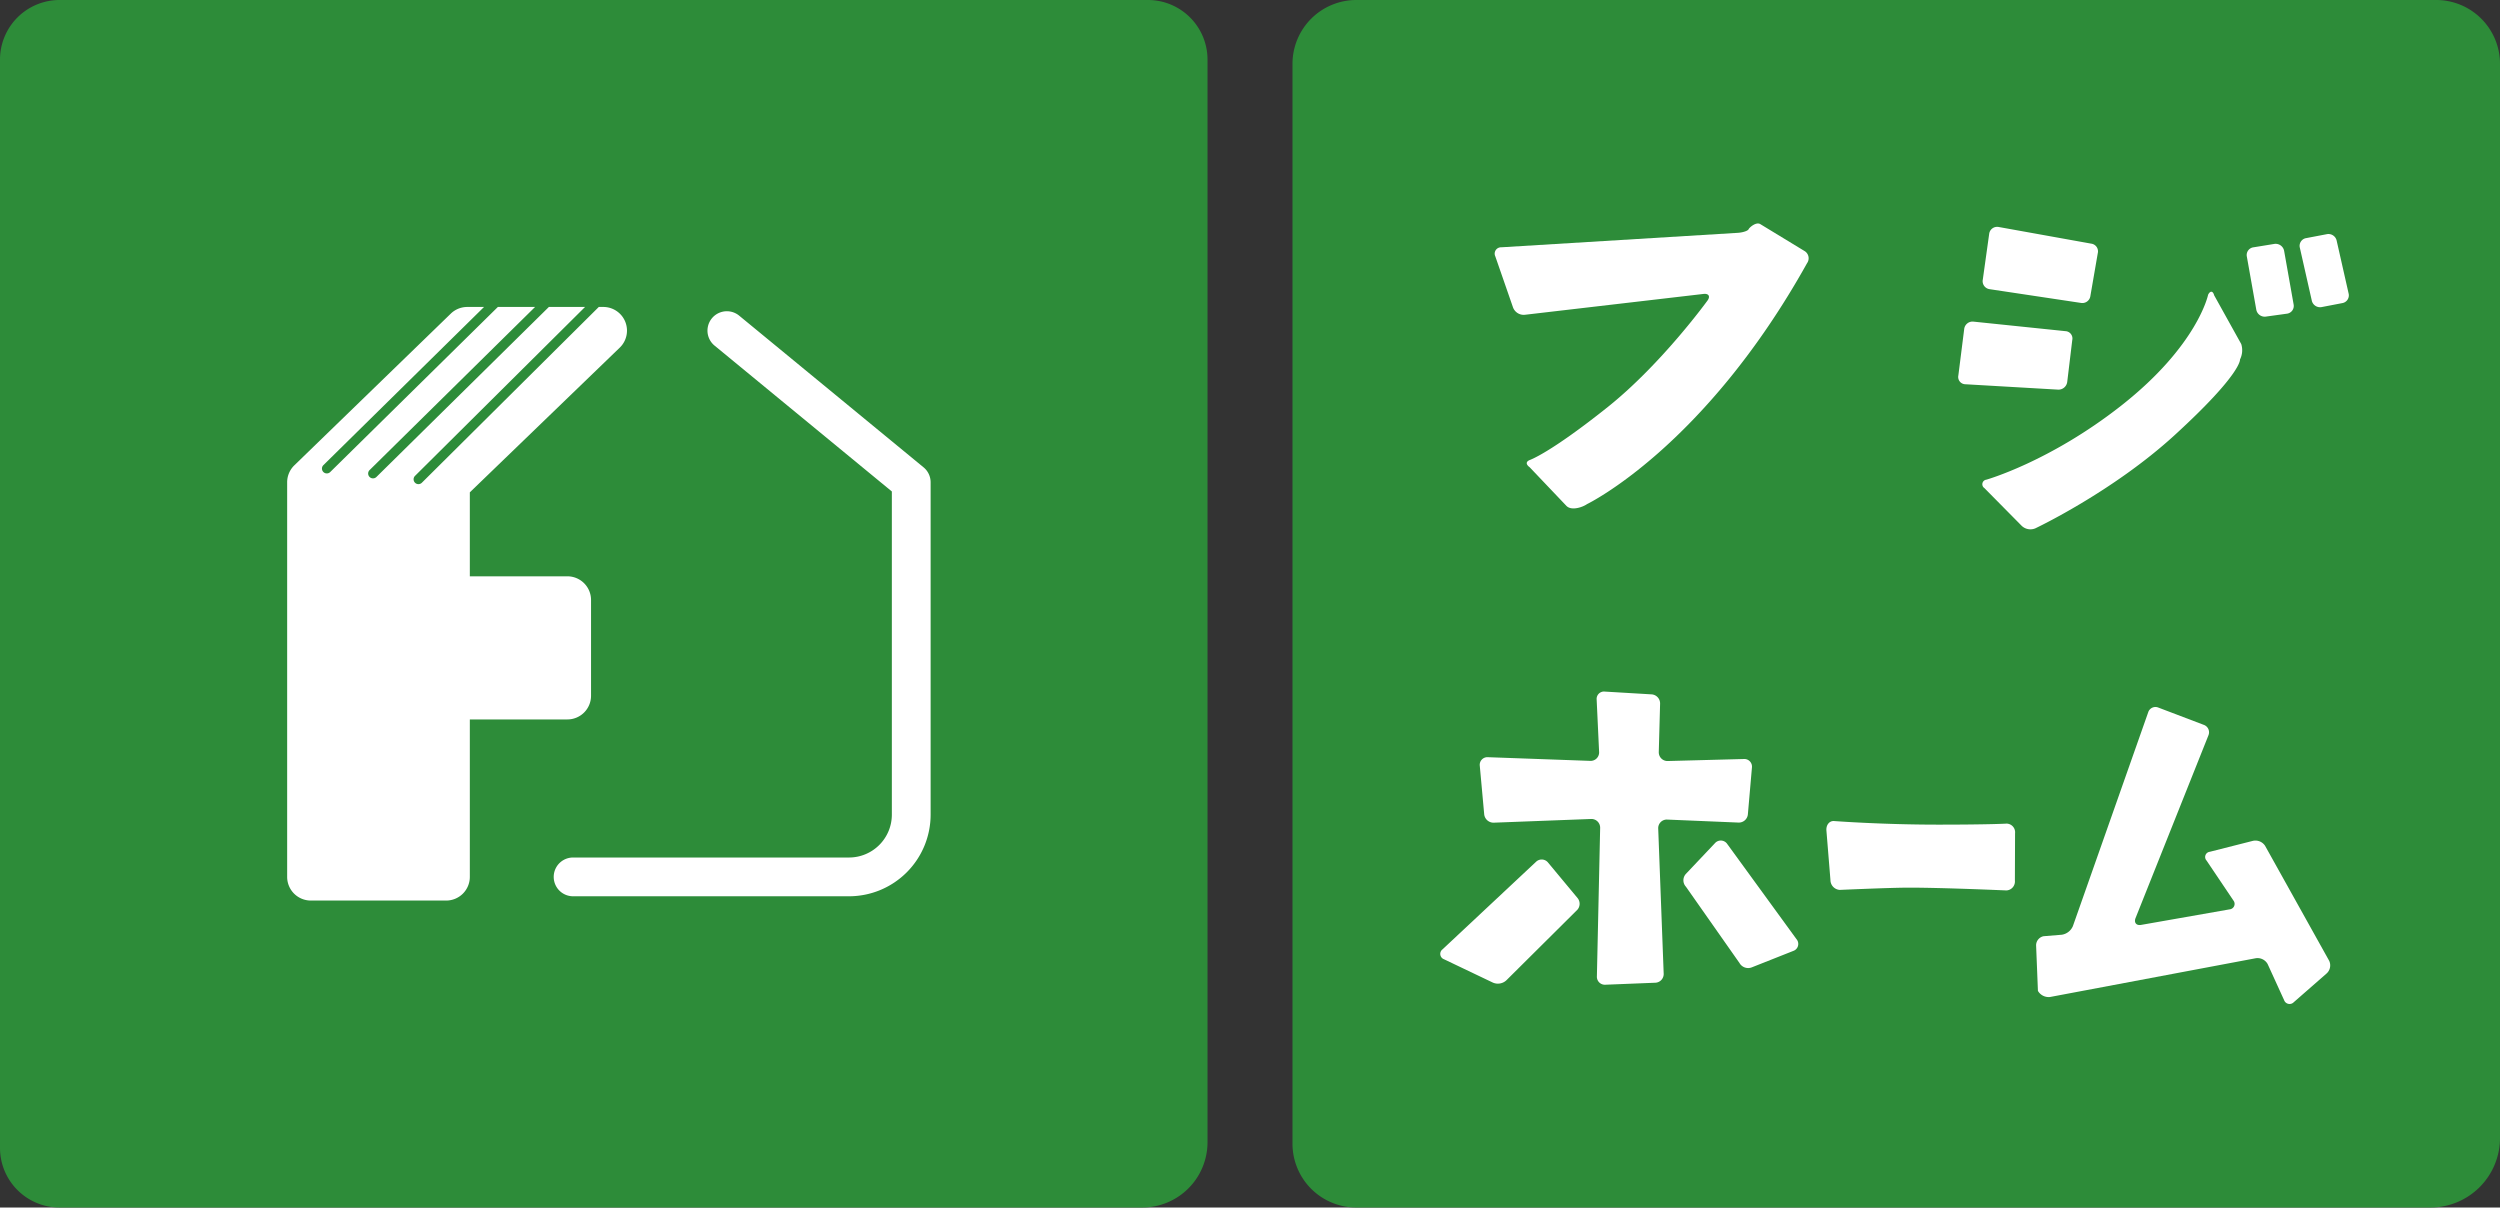 <svg id="レイヤー_1" data-name="レイヤー 1" xmlns="http://www.w3.org/2000/svg" viewBox="0 0 525.955 254.039">
  <rect x="0" y="0" width="525.955" height="254.039" fill="#333333" stroke="none"/>
  <defs>
    <style>
      .cls-1 {
        fill: #2d8c39;
      }

      .cls-2 {
        fill: #fff;
      }
    </style>
  </defs>
  <title>0784a454-a3b1-4464-8093-c1c5392a336f</title>
  <g>
    <path class="cls-1" d="M240.3,254.039H12.54A12.54,12.54,0,0,1,0,241.5V12.54A12.54,12.54,0,0,1,12.54,0H241.5a12.54,12.54,0,0,1,12.54,12.54V240.3A13.738,13.738,0,0,1,240.3,254.039Z"/>
    <path class="cls-1" d="M511.322,254.039H285.351A13.435,13.435,0,0,1,271.916,240.6V13.435A13.435,13.435,0,0,1,285.351,0H512.52a13.435,13.435,0,0,1,13.435,13.435V239.406A14.633,14.633,0,0,1,511.322,254.039Z"/>
    <g>
      <path class="cls-2" d="M178.62,188.561H120.569a4.078,4.078,0,0,1,0-8.156H178.62a9.019,9.019,0,0,0,9.009-9.009v-68l-37.3-30.688a4.078,4.078,0,1,1,5.181-6.3L194.3,98.318a4.077,4.077,0,0,1,1.487,3.149V171.4A17.184,17.184,0,0,1,178.62,188.561Z"/>
      <path class="cls-2" d="M130.385,73.138a4.977,4.977,0,0,0-3.457-8.559h-.954L88.752,101.559a1.019,1.019,0,0,1-1.437-1.446l35.767-35.533h-7.611l-36.3,35.786a1.02,1.02,0,0,1-1.432-1.452l34.83-34.334h-7.827L69.453,99.326a1.02,1.02,0,0,1-1.431-1.453l33.81-33.294H98.307a4.977,4.977,0,0,0-3.465,1.4L61.926,97.894a4.977,4.977,0,0,0-1.513,3.574v83.015a4.977,4.977,0,0,0,4.977,4.977H93.866a4.977,4.977,0,0,0,4.977-4.977V151.357h20.524a4.977,4.977,0,0,0,4.977-4.977V126.223a4.977,4.977,0,0,0-4.977-4.977H98.843V103.581Z"/>
    </g>
    <path class="cls-2" d="M379.623,52.8l-9.27-5.639c-.895-.569-2.335.728-2.472,1.057s-1.114.671-2.17.759l-49.883,3.05a1.334,1.334,0,0,0-1.242,1.912l3.713,10.7a2.4,2.4,0,0,0,2.495,1.587l37.647-4.393c1.056-.094,1.412.533.791,1.392,0,0-9.527,13.176-20.78,22.239C326,95.419,321.8,96.79,321.8,96.79c-.971.426-.608,1.063.016,1.512l7.732,8.128c1.083,1.108,3.468.243,4.332-.372,0,0,24.672-11.883,46.292-50.688A1.777,1.777,0,0,0,379.623,52.8Z"/>
    <path class="cls-2" d="M413.227,69.264a1.769,1.769,0,0,1,1.949-1.6l19.354,2.005a1.544,1.544,0,0,1,1.434,1.889l-1.058,8.8a1.859,1.859,0,0,1-2,1.61l-19.427-1.128A1.529,1.529,0,0,1,412,79Zm58.292,3.122a4.326,4.326,0,0,1-.261,3.234s.429,2.947-13.748,15.919c-13.065,11.953-29.325,19.619-29.325,19.619a2.658,2.658,0,0,1-2.859-.534l-7.84-7.935a.969.969,0,0,1,.411-1.774s13.348-3.775,28.347-15.559C462.376,72.681,464.55,62,464.55,62c.441-.882,1.013-.825,1.27.127ZM418.485,49.216a1.687,1.687,0,0,1,1.987-1.464l19.495,3.509a1.633,1.633,0,0,1,1.366,2.013l-1.552,8.983a1.707,1.707,0,0,1-2,1.469l-19.2-2.889a1.693,1.693,0,0,1-1.436-2.013Zm60,2.1a1.82,1.82,0,0,1,2.06,1.5l1.987,11.209A1.645,1.645,0,0,1,481.086,66l-4.345.6a1.8,1.8,0,0,1-2.064-1.476L472.7,54a1.639,1.639,0,0,1,1.426-1.976Zm5.363.809a1.643,1.643,0,0,1,1.349-2.033l4.271-.814a1.77,1.77,0,0,1,2.124,1.356l2.511,11.1a1.653,1.653,0,0,1-1.353,2.038l-4.269.822a1.782,1.782,0,0,1-2.125-1.367Z"/>
    <path class="cls-2" d="M303.8,201.813a1.2,1.2,0,0,1-.314-2.091l19.653-18.4a1.713,1.713,0,0,1,2.54.141l6.208,7.467a1.9,1.9,0,0,1-.222,2.65l-14.725,14.632a2.61,2.61,0,0,1-2.942.472Zm32.844-27.657a1.84,1.84,0,0,0-1.851-1.86l-20.52.78a1.973,1.973,0,0,1-2.026-1.785l-.928-10.191a1.611,1.611,0,0,1,1.7-1.8l21.584.775a1.781,1.781,0,0,0,1.822-1.839l-.517-11.05a1.552,1.552,0,0,1,1.751-1.686l9.8.582a1.917,1.917,0,0,1,1.795,1.976l-.277,10.178a1.833,1.833,0,0,0,1.835,1.871l16.074-.426a1.609,1.609,0,0,1,1.689,1.805l-.851,9.8a1.911,1.911,0,0,1-2,1.767l-15.013-.631a1.808,1.808,0,0,0-1.855,1.828l1.152,30.574a1.836,1.836,0,0,1-1.78,1.925l-10.471.418a1.677,1.677,0,0,1-1.8-1.764Zm18.046,12.395a1.986,1.986,0,0,1,0-2.707l6.12-6.472a1.637,1.637,0,0,1,2.492.079l14.792,20.328a1.552,1.552,0,0,1-.832,2.284l-8.7,3.446a2.1,2.1,0,0,1-2.61-.914Z"/>
    <path class="cls-2" d="M384.246,174.744c-.1-1.18.628-2.085,1.609-2.01,0,0,9.985.756,21.94.756,10.988,0,14.372-.219,14.372-.219a1.835,1.835,0,0,1,1.766,2.04l-.036,9.944a1.89,1.89,0,0,1-1.777,2.077s-13.31-.589-20.465-.589c-3.971,0-14.6.477-14.6.477a2.092,2.092,0,0,1-1.962-2.065Z"/>
    <path class="cls-2" d="M469.07,191.311a1.151,1.151,0,0,0,.821-1.834l-5.679-8.441a1.1,1.1,0,0,1,.691-1.835l9.066-2.3a2.429,2.429,0,0,1,2.571,1.054l13.481,24.187a2.281,2.281,0,0,1-.555,2.667l-6.9,6.037a1.222,1.222,0,0,1-2.032-.438l-3.461-7.583a2.439,2.439,0,0,0-2.5-1.23l-43.3,8.157a2.609,2.609,0,0,1-2.53-1.288l-.383-9.588a1.963,1.963,0,0,1,1.58-1.914l3.823-.31a3.042,3.042,0,0,0,2.336-1.813l15.837-44.966a1.6,1.6,0,0,1,2.147-1.01l9.548,3.631a1.66,1.66,0,0,1,.987,2.2l-15.36,38.513c-.322.905.192,1.528,1.142,1.385Z"/>
  </g>
</svg>
